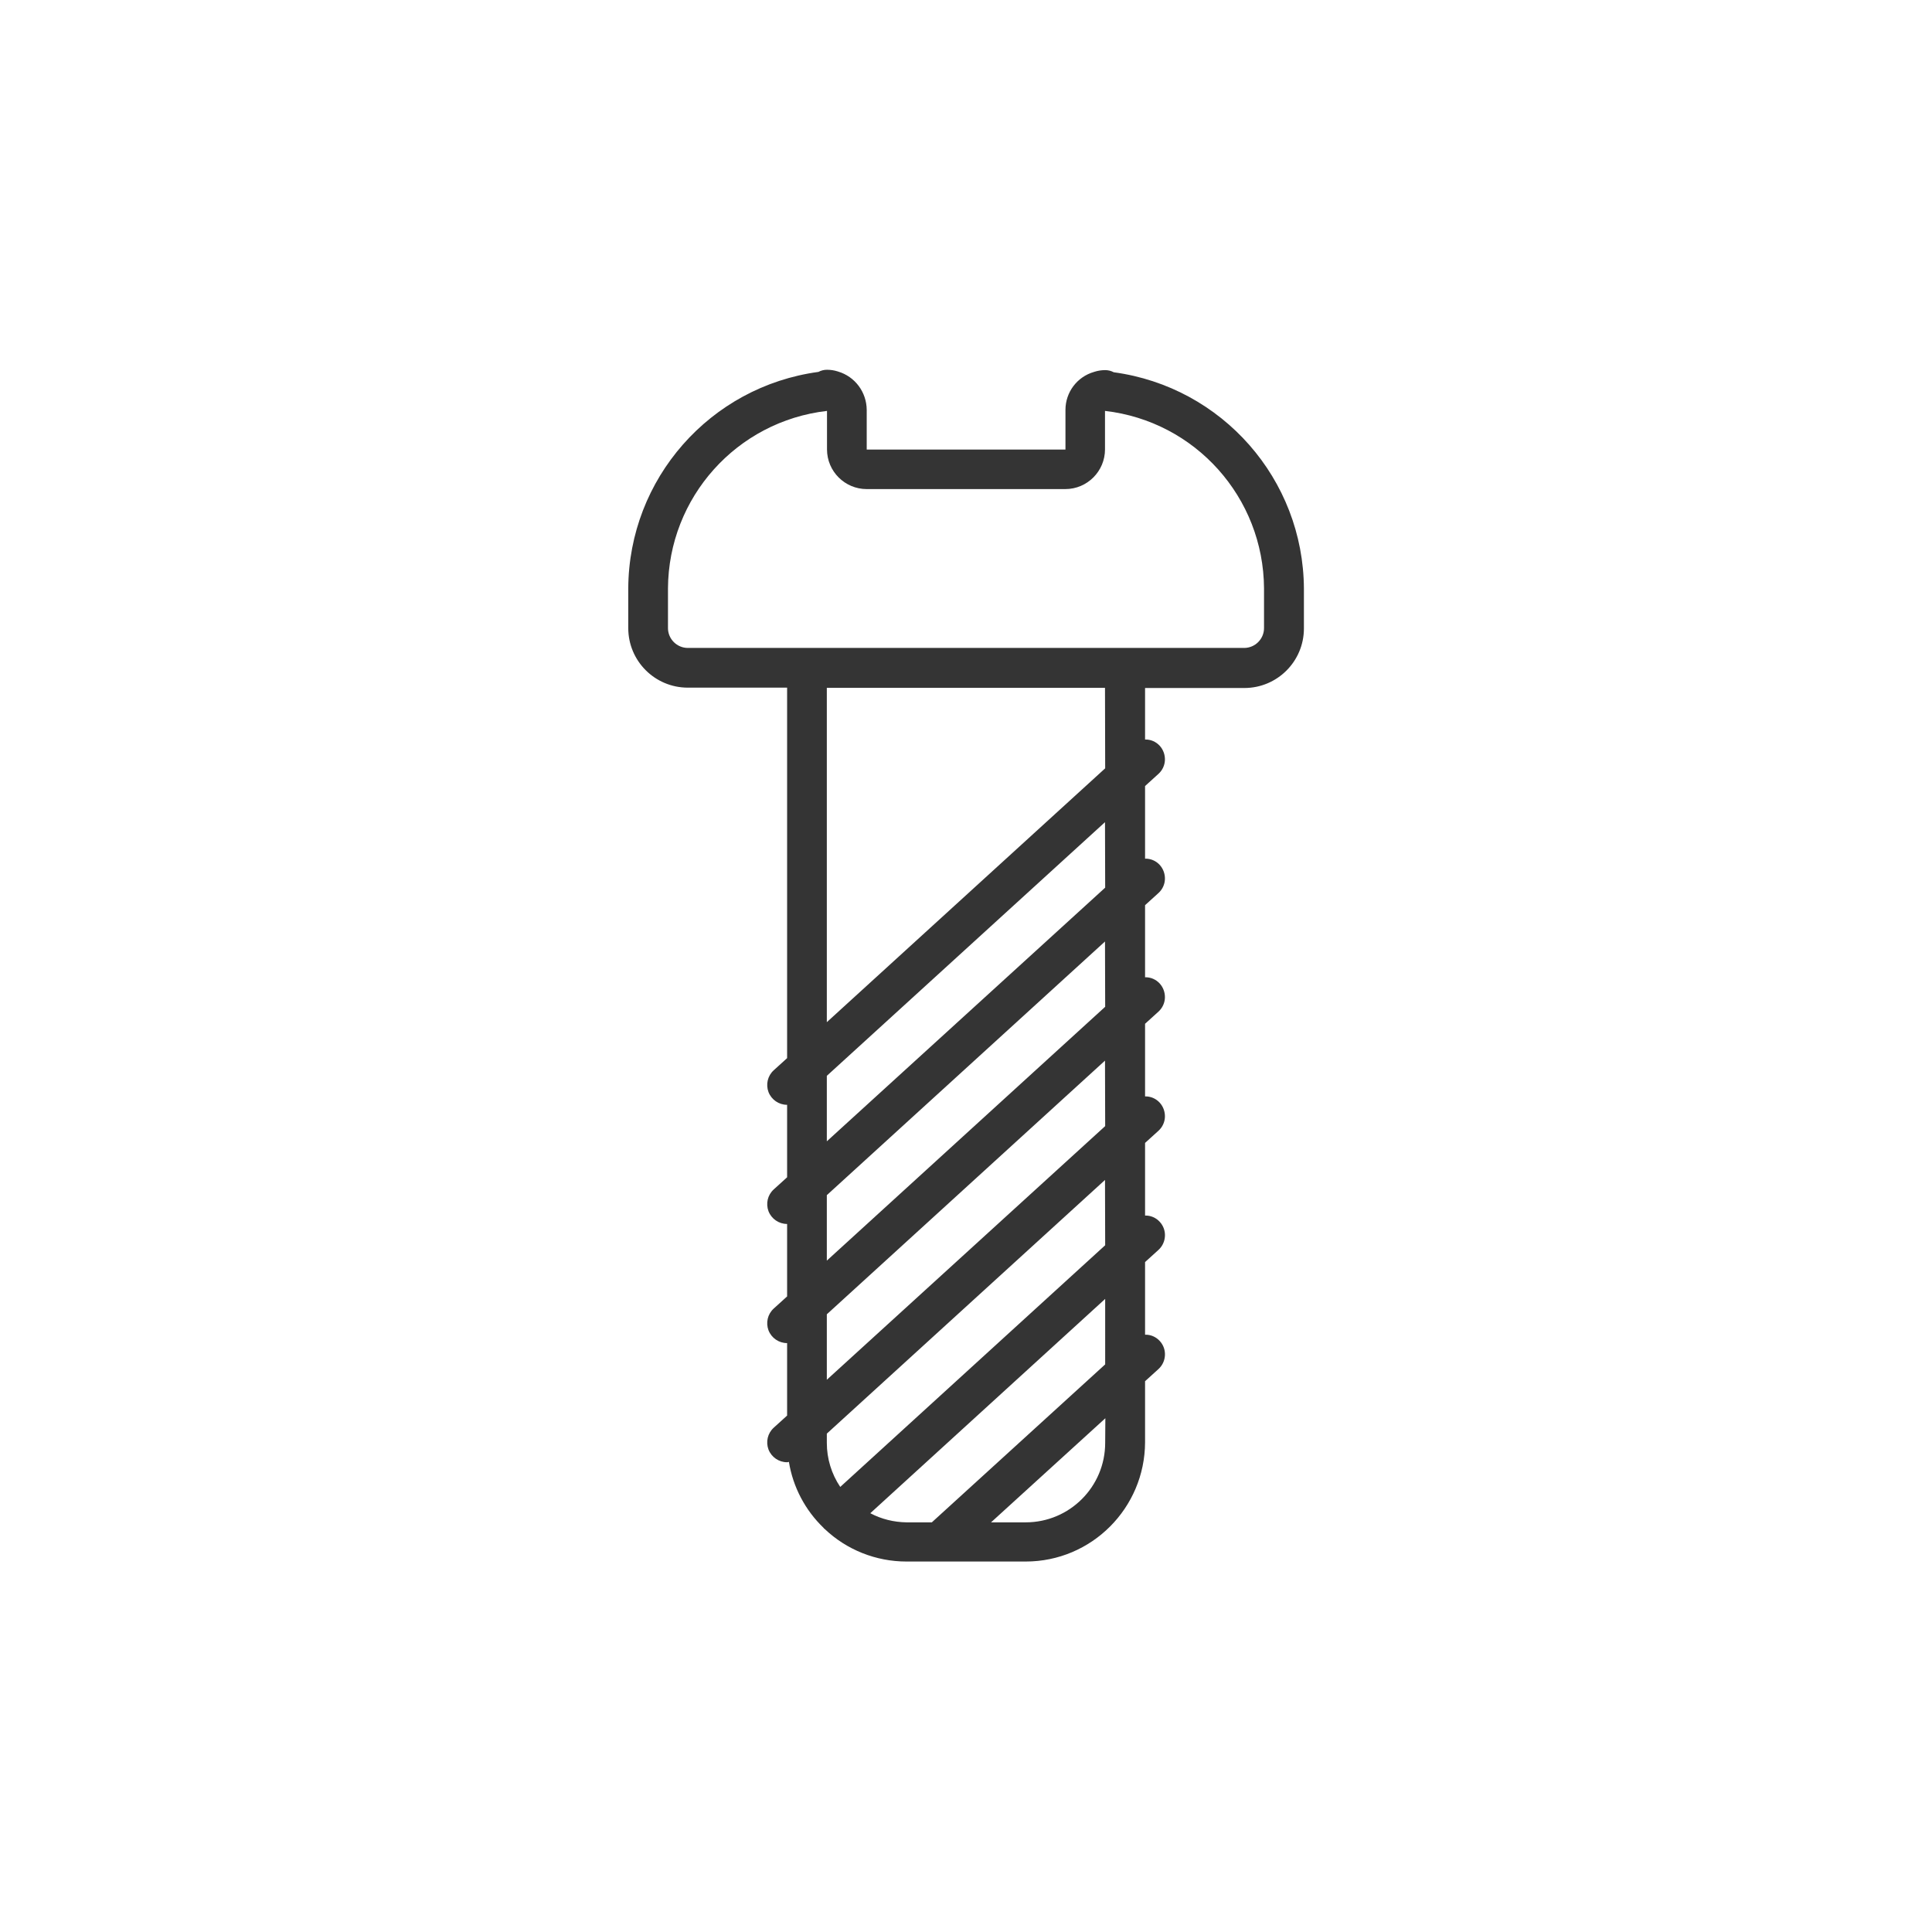 <?xml version="1.0" encoding="utf-8"?>
<!-- Generator: Adobe Illustrator 23.0.0, SVG Export Plug-In . SVG Version: 6.00 Build 0)  -->
<svg version="1.1" id="Capa_1" xmlns="http://www.w3.org/2000/svg" xmlns:xlink="http://www.w3.org/1999/xlink" x="0px" y="0px"
	 viewBox="0 0 1080 1080" style="enable-background:new 0 0 1080 1080;" xml:space="preserve">
<style type="text/css">
	.st0{clip-path:url(#SVGID_2_);fill:#343434;}
</style>
<g>
	<g>
		<defs>
			<rect id="SVGID_1_" x="351.1" y="206.7" width="377.7" height="666.6"/>
		</defs>
		<clipPath id="SVGID_2_">
			<use xlink:href="#SVGID_1_"  style="overflow:visible;"/>
		</clipPath>
		<path class="st0" d="M468.5,207.7l-0.3-0.1c-1.9-0.6-3.9-0.9-5.9-0.9c-1.7,0-3.3,0.4-4.8,1.2c-60.6,8.2-106,59.8-106.3,121v22.2
			c0,18.4,14.9,33.3,33.3,33.3H440v207.1l-7.5,6.8c-3.4,3.1-4.5,7.9-2.9,12.2c1.7,4.3,5.8,7.1,10.4,7.1v40.5l-7.5,6.8
			c-3.4,3.1-4.5,7.9-2.9,12.2c1.7,4.3,5.8,7.1,10.4,7.1v40.5l-7.5,6.8c-3.4,3.1-4.5,7.9-2.9,12.2c1.7,4.3,5.8,7.1,10.4,7.1v40.5
			l-7.5,6.8c-3.4,3.1-4.5,7.9-2.9,12.2c1.7,4.3,5.8,7.1,10.4,7.1c0.3,0,0.6-0.1,1-0.2c2.3,14.1,9.1,27,19.4,36.9
			c0.1,0.1,0.1,0.2,0.1,0.2c0.1,0.2,0.4,0.2,0.5,0.4c12.3,11.7,28.7,18.2,45.7,18.2h66.7c36.8,0,66.6-29.9,66.7-66.7v-34.1l7.5-6.8
			c4.5-4.1,4.9-11.2,0.7-15.7c-2.1-2.3-5.1-3.6-8.2-3.5v-40.6l7.5-6.8c4.5-4.1,4.9-11.2,0.7-15.7c-2.1-2.3-5.1-3.6-8.2-3.5v-40.6
			l7.5-6.8c2.2-2,3.5-4.8,3.6-7.7s-0.9-5.8-2.9-8c-2.1-2.3-5.1-3.6-8.2-3.5v-40.6l7.5-6.8c2.2-2,3.5-4.8,3.6-7.7s-0.9-5.8-2.9-8
			c-2.1-2.3-5.1-3.6-8.2-3.5V506l7.5-6.8c2.2-2,3.5-4.8,3.6-7.7c0.1-2.9-0.9-5.8-2.9-8c-2.1-2.3-5.1-3.6-8.2-3.5v-40.6l7.5-6.8
			c2.2-2,3.5-4.8,3.6-7.7c0.1-2.9-0.9-5.8-2.9-8c-2.1-2.3-5.1-3.6-8.2-3.5v-28.8h55.5c18.4,0,33.3-14.9,33.3-33.3v-22.2
			c-0.3-61.2-45.7-112.8-106.3-121c-1.5-0.8-3.1-1.2-4.8-1.2c-2,0-4,0.3-5.9,0.9l-0.3,0.1c-9.5,2.7-16,11.4-16,21.2v22.2H484.5
			v-22.2C484.4,219.1,477.9,210.5,468.5,207.7 M617.8,806.6c0,24.5-19.9,44.4-44.4,44.4H554l63.9-58.2L617.8,806.6L617.8,806.6z
			 M617.8,762.7L520.9,851h-14.2c-7-0.1-14-1.8-20.2-5.1l131.3-119.8L617.8,762.7L617.8,762.7z M617.8,696.1L469.7,831.2
			c-4.9-7.3-7.5-15.8-7.5-24.6v-5.2l155.5-141.8L617.8,696.1L617.8,696.1z M617.8,629.5L462.2,771.3v-36.6l155.5-141.8L617.8,629.5
			L617.8,629.5z M617.8,562.8L462.2,704.7v-36.6l155.5-141.8L617.8,562.8L617.8,562.8z M617.8,496.2L462.2,638v-36.6l155.5-141.8
			L617.8,496.2L617.8,496.2z M617.8,429.5L462.2,571.4V384.5h155.5L617.8,429.5L617.8,429.5z M595.5,273.4c12.3,0,22.2-10,22.2-22.2
			v-21.5c50.5,5.8,88.6,48.4,88.9,99.2v22.2c0,6.1-5,11.1-11.1,11.1h-311c-6.1,0-11.1-5-11.1-11.1v-22.2
			c0.3-50.8,38.4-93.4,88.9-99.2v21.5c0,12.3,10,22.2,22.2,22.2H595.5z"/>
	</g>
</g>
</svg>
